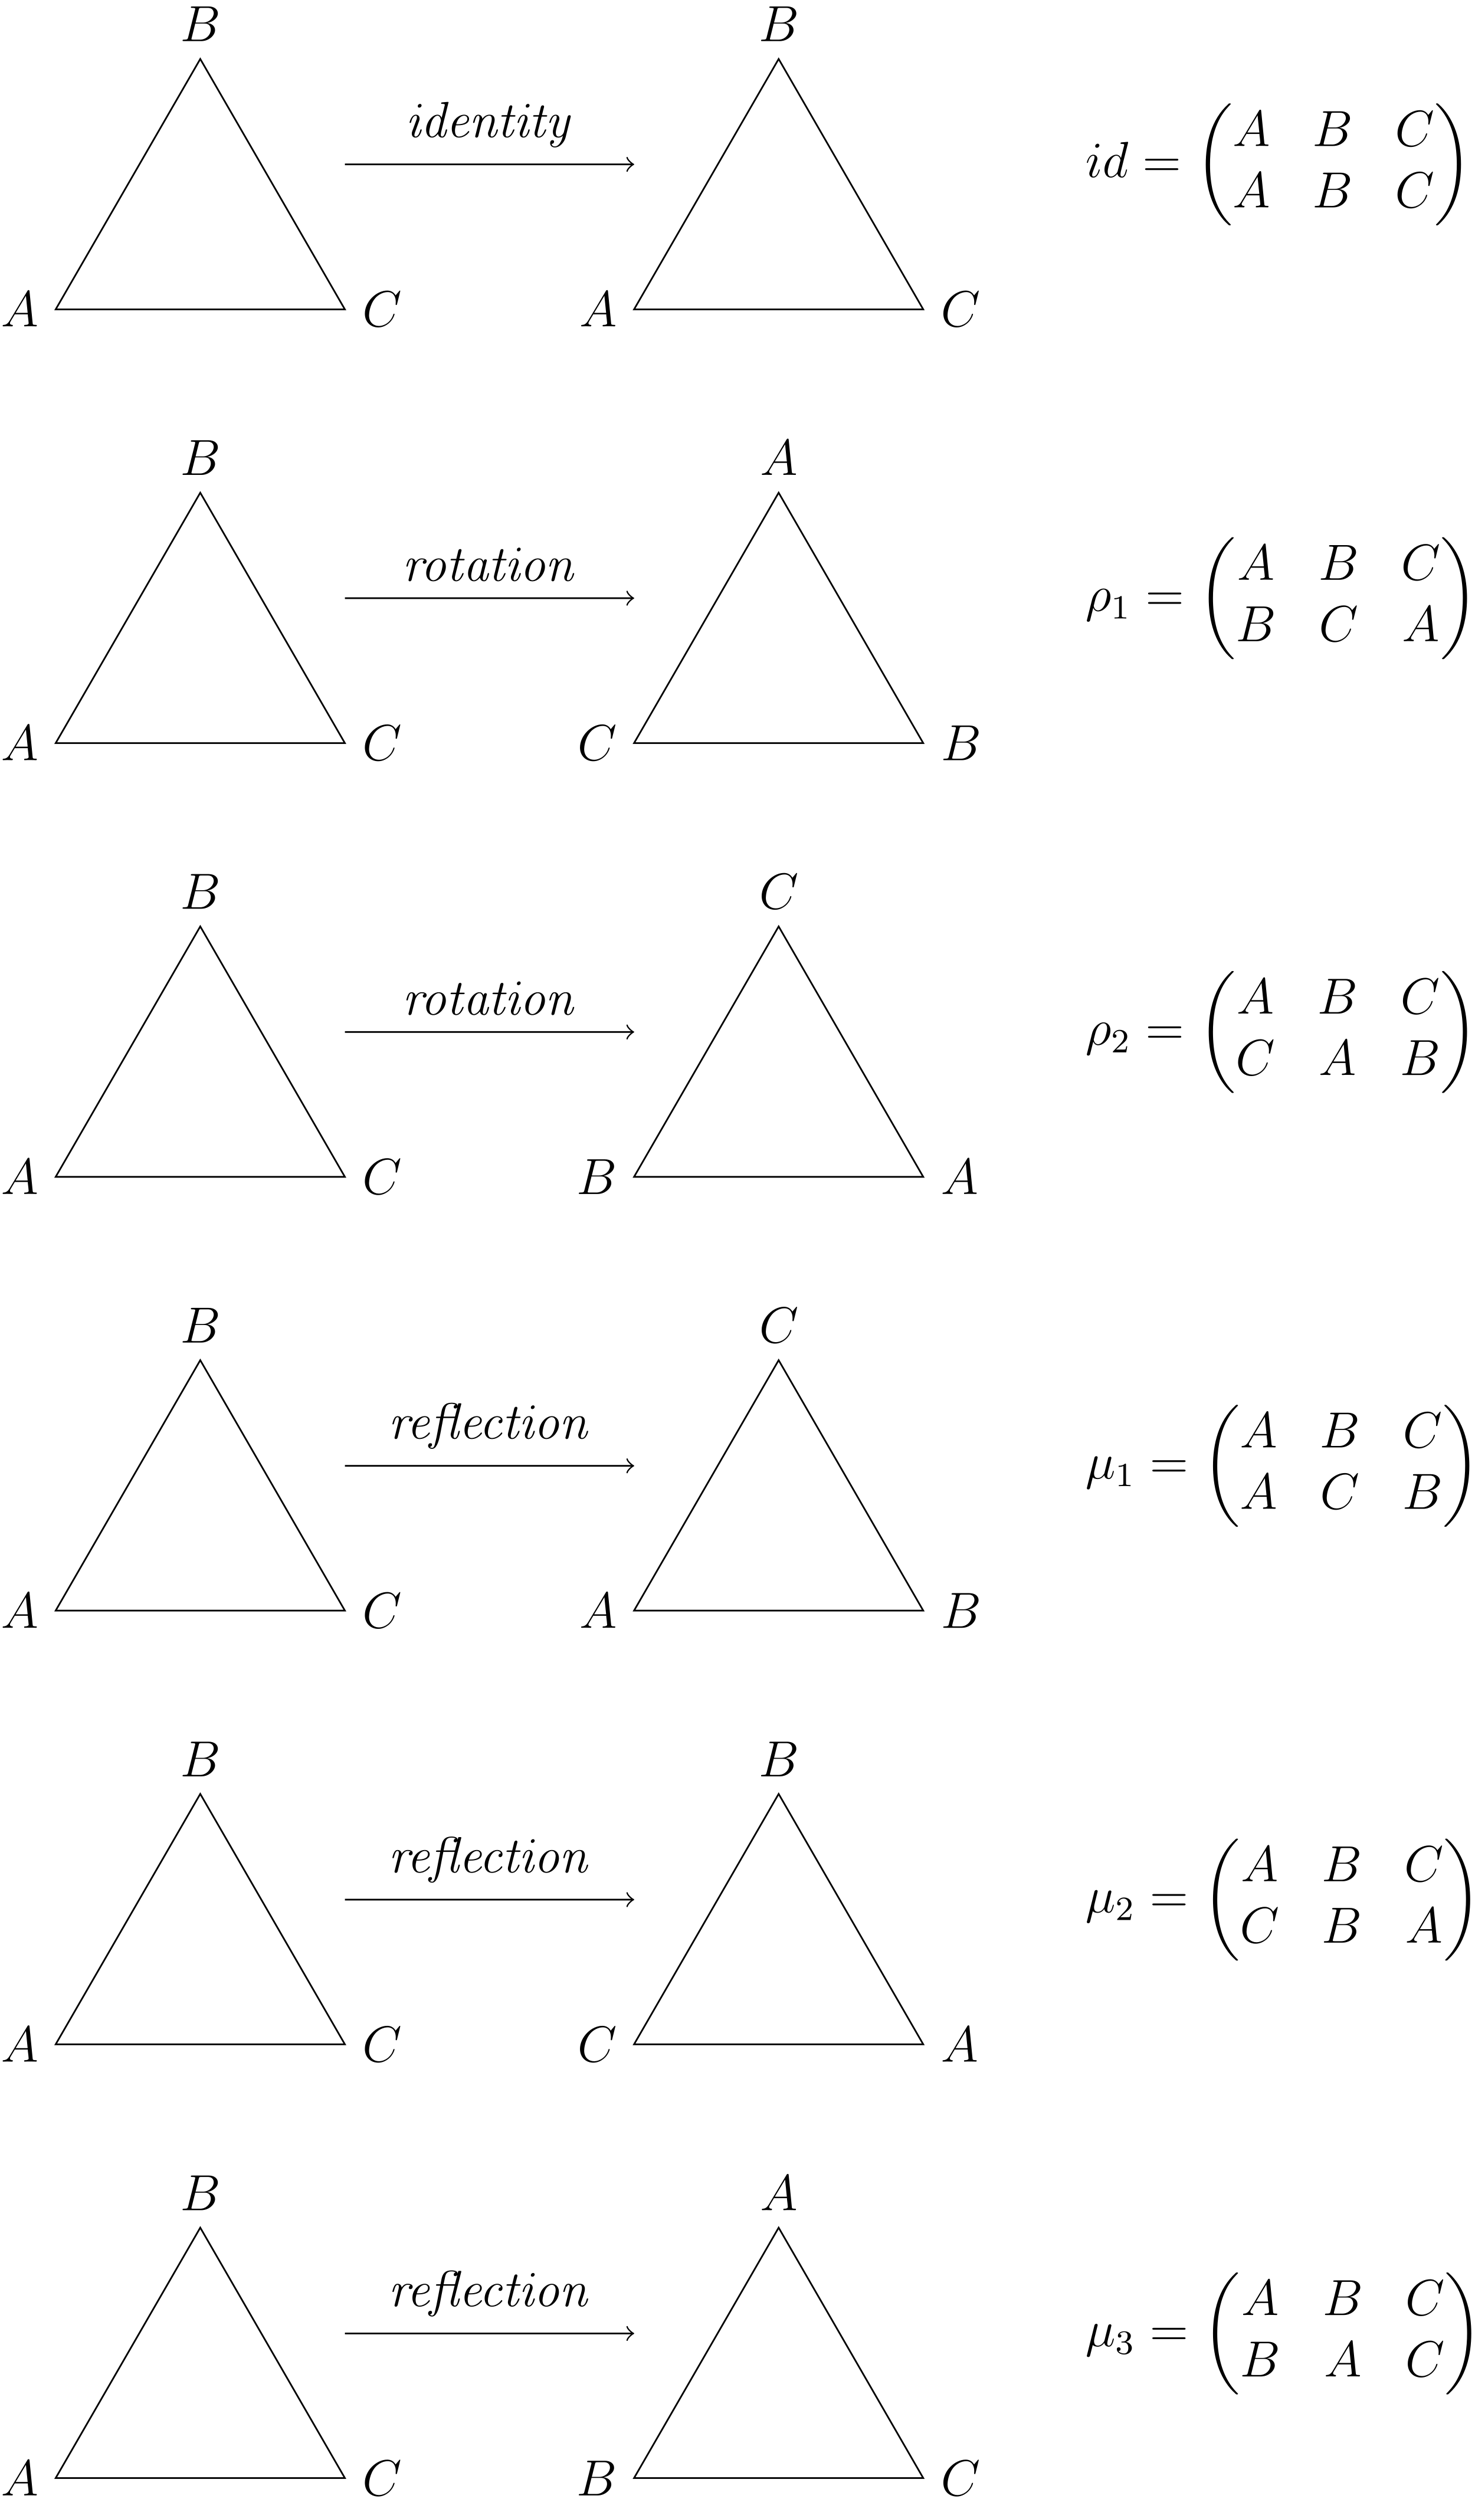 <?xml version="1.0" encoding="UTF-8"?>
<svg xmlns="http://www.w3.org/2000/svg" xmlns:xlink="http://www.w3.org/1999/xlink" width="347pt" height="588pt" viewBox="0 0 347 588" version="1.1">
<defs>
<g>
<symbol overflow="visible" id="glyph0-0">
<path style="stroke:none;" d=""/>
</symbol>
<symbol overflow="visible" id="glyph0-1">
<path style="stroke:none;" d="M 2.031 -1.328 C 1.609 -0.625 1.203 -0.375 0.641 -0.344 C 0.5 -0.328 0.406 -0.328 0.406 -0.125 C 0.406 -0.047 0.469 0 0.547 0 C 0.766 0 1.297 -0.031 1.516 -0.031 C 1.859 -0.031 2.25 0 2.578 0 C 2.656 0 2.797 0 2.797 -0.234 C 2.797 -0.328 2.703 -0.344 2.625 -0.344 C 2.359 -0.375 2.125 -0.469 2.125 -0.75 C 2.125 -0.922 2.203 -1.047 2.359 -1.312 L 3.266 -2.828 L 6.312 -2.828 C 6.328 -2.719 6.328 -2.625 6.328 -2.516 C 6.375 -2.203 6.516 -0.953 6.516 -0.734 C 6.516 -0.375 5.906 -0.344 5.719 -0.344 C 5.578 -0.344 5.453 -0.344 5.453 -0.125 C 5.453 0 5.562 0 5.625 0 C 5.828 0 6.078 -0.031 6.281 -0.031 L 6.953 -0.031 C 7.688 -0.031 8.219 0 8.219 0 C 8.312 0 8.438 0 8.438 -0.234 C 8.438 -0.344 8.328 -0.344 8.156 -0.344 C 7.5 -0.344 7.484 -0.453 7.453 -0.812 L 6.719 -8.266 C 6.688 -8.516 6.641 -8.531 6.516 -8.531 C 6.391 -8.531 6.328 -8.516 6.219 -8.328 Z M 3.469 -3.172 L 5.875 -7.188 L 6.281 -3.172 Z M 3.469 -3.172 "/>
</symbol>
<symbol overflow="visible" id="glyph0-2">
<path style="stroke:none;" d="M 4.375 -7.344 C 4.484 -7.797 4.531 -7.812 5 -7.812 L 6.547 -7.812 C 7.906 -7.812 7.906 -6.672 7.906 -6.562 C 7.906 -5.594 6.938 -4.359 5.359 -4.359 L 3.641 -4.359 Z M 6.391 -4.266 C 7.703 -4.5 8.875 -5.422 8.875 -6.516 C 8.875 -7.453 8.062 -8.156 6.703 -8.156 L 2.875 -8.156 C 2.641 -8.156 2.531 -8.156 2.531 -7.938 C 2.531 -7.812 2.641 -7.812 2.828 -7.812 C 3.547 -7.812 3.547 -7.719 3.547 -7.594 C 3.547 -7.562 3.547 -7.5 3.5 -7.312 L 1.891 -0.891 C 1.781 -0.469 1.75 -0.344 0.922 -0.344 C 0.688 -0.344 0.578 -0.344 0.578 -0.125 C 0.578 0 0.641 0 0.891 0 L 4.984 0 C 6.812 0 8.219 -1.391 8.219 -2.594 C 8.219 -3.578 7.359 -4.172 6.391 -4.266 Z M 4.703 -0.344 L 3.078 -0.344 C 2.922 -0.344 2.891 -0.344 2.828 -0.359 C 2.688 -0.375 2.672 -0.391 2.672 -0.484 C 2.672 -0.578 2.703 -0.641 2.719 -0.75 L 3.562 -4.125 L 5.812 -4.125 C 7.219 -4.125 7.219 -2.812 7.219 -2.719 C 7.219 -1.562 6.188 -0.344 4.703 -0.344 Z M 4.703 -0.344 "/>
</symbol>
<symbol overflow="visible" id="glyph0-3">
<path style="stroke:none;" d="M 8.922 -8.312 C 8.922 -8.422 8.844 -8.422 8.828 -8.422 C 8.797 -8.422 8.75 -8.422 8.656 -8.297 L 7.828 -7.297 C 7.406 -8.016 6.75 -8.422 5.859 -8.422 C 3.281 -8.422 0.594 -5.797 0.594 -2.984 C 0.594 -0.984 2 0.25 3.734 0.25 C 4.703 0.25 5.531 -0.156 6.234 -0.734 C 7.266 -1.609 7.578 -2.766 7.578 -2.875 C 7.578 -2.969 7.484 -2.969 7.453 -2.969 C 7.344 -2.969 7.328 -2.906 7.297 -2.859 C 6.75 -0.984 5.141 -0.094 3.938 -0.094 C 2.672 -0.094 1.578 -0.906 1.578 -2.609 C 1.578 -2.984 1.703 -5.062 3.047 -6.641 C 3.703 -7.406 4.828 -8.062 5.969 -8.062 C 7.281 -8.062 7.859 -6.984 7.859 -5.766 C 7.859 -5.453 7.828 -5.188 7.828 -5.141 C 7.828 -5.031 7.953 -5.031 7.984 -5.031 C 8.109 -5.031 8.125 -5.047 8.172 -5.266 Z M 8.922 -8.312 "/>
</symbol>
<symbol overflow="visible" id="glyph0-4">
<path style="stroke:none;" d="M 3.375 -1.703 C 3.375 -1.766 3.328 -1.812 3.266 -1.812 C 3.156 -1.812 3.141 -1.781 3.078 -1.578 C 2.766 -0.484 2.281 -0.125 1.891 -0.125 C 1.75 -0.125 1.578 -0.156 1.578 -0.516 C 1.578 -0.844 1.719 -1.188 1.859 -1.547 L 2.688 -3.781 C 2.719 -3.875 2.812 -4.094 2.812 -4.312 C 2.812 -4.812 2.453 -5.266 1.859 -5.266 C 0.766 -5.266 0.328 -3.531 0.328 -3.438 C 0.328 -3.391 0.375 -3.328 0.453 -3.328 C 0.562 -3.328 0.578 -3.375 0.625 -3.547 C 0.906 -4.547 1.359 -5.031 1.828 -5.031 C 1.938 -5.031 2.141 -5.016 2.141 -4.641 C 2.141 -4.328 1.984 -3.938 1.891 -3.672 L 1.047 -1.453 C 0.984 -1.25 0.906 -1.062 0.906 -0.844 C 0.906 -0.312 1.281 0.125 1.859 0.125 C 2.953 0.125 3.375 -1.625 3.375 -1.703 Z M 3.281 -7.453 C 3.281 -7.641 3.141 -7.859 2.875 -7.859 C 2.609 -7.859 2.297 -7.594 2.297 -7.281 C 2.297 -6.984 2.547 -6.891 2.688 -6.891 C 3.016 -6.891 3.281 -7.203 3.281 -7.453 Z M 3.281 -7.453 "/>
</symbol>
<symbol overflow="visible" id="glyph0-5">
<path style="stroke:none;" d="M 6.016 -8 C 6.031 -8.047 6.047 -8.109 6.047 -8.172 C 6.047 -8.297 5.922 -8.297 5.906 -8.297 C 5.891 -8.297 5.312 -8.25 5.25 -8.234 C 5.047 -8.219 4.859 -8.203 4.656 -8.188 C 4.344 -8.156 4.266 -8.156 4.266 -7.938 C 4.266 -7.812 4.359 -7.812 4.531 -7.812 C 5.109 -7.812 5.125 -7.703 5.125 -7.594 C 5.125 -7.516 5.109 -7.422 5.094 -7.391 L 4.359 -4.484 C 4.234 -4.797 3.906 -5.266 3.281 -5.266 C 1.938 -5.266 0.484 -3.531 0.484 -1.75 C 0.484 -0.578 1.172 0.125 1.984 0.125 C 2.641 0.125 3.203 -0.391 3.531 -0.781 C 3.656 -0.078 4.219 0.125 4.578 0.125 C 4.938 0.125 5.219 -0.094 5.438 -0.531 C 5.625 -0.938 5.797 -1.656 5.797 -1.703 C 5.797 -1.766 5.75 -1.812 5.672 -1.812 C 5.562 -1.812 5.562 -1.75 5.516 -1.578 C 5.328 -0.875 5.109 -0.125 4.609 -0.125 C 4.266 -0.125 4.25 -0.438 4.25 -0.672 C 4.25 -0.719 4.25 -0.969 4.328 -1.297 Z M 3.594 -1.422 C 3.531 -1.219 3.531 -1.188 3.375 -0.969 C 3.109 -0.641 2.578 -0.125 2.016 -0.125 C 1.531 -0.125 1.25 -0.562 1.25 -1.266 C 1.25 -1.922 1.625 -3.266 1.859 -3.766 C 2.266 -4.609 2.828 -5.031 3.281 -5.031 C 4.078 -5.031 4.234 -4.047 4.234 -3.953 C 4.234 -3.938 4.203 -3.797 4.188 -3.766 Z M 3.594 -1.422 "/>
</symbol>
<symbol overflow="visible" id="glyph0-6">
<path style="stroke:none;" d="M 0.375 2.062 C 0.359 2.125 0.328 2.203 0.328 2.266 C 0.328 2.453 0.484 2.562 0.656 2.562 C 0.844 2.562 1 2.453 1.078 2.281 C 1.125 2.172 1.453 0.734 1.844 -0.734 C 2.078 -0.125 2.516 0.125 2.984 0.125 C 4.344 0.125 5.875 -1.547 5.875 -3.359 C 5.875 -4.641 5.094 -5.266 4.266 -5.266 C 3.219 -5.266 1.938 -4.188 1.547 -2.594 Z M 2.969 -0.125 C 2.156 -0.125 1.953 -1.062 1.953 -1.203 C 1.953 -1.281 2.266 -2.422 2.297 -2.594 C 2.906 -4.969 4.078 -5.031 4.25 -5.031 C 4.797 -5.031 5.094 -4.547 5.094 -3.844 C 5.094 -3.234 4.766 -2.047 4.562 -1.547 C 4.203 -0.719 3.578 -0.125 2.969 -0.125 Z M 2.969 -0.125 "/>
</symbol>
<symbol overflow="visible" id="glyph0-7">
<path style="stroke:none;" d="M 1.719 -0.266 C 2.016 0.016 2.469 0.125 2.875 0.125 C 3.641 0.125 4.156 -0.391 4.438 -0.766 C 4.547 -0.125 5.062 0.125 5.469 0.125 C 5.828 0.125 6.125 -0.094 6.328 -0.531 C 6.531 -0.938 6.688 -1.656 6.688 -1.703 C 6.688 -1.766 6.641 -1.812 6.578 -1.812 C 6.469 -1.812 6.453 -1.75 6.406 -1.578 C 6.234 -0.875 6 -0.125 5.516 -0.125 C 5.156 -0.125 5.141 -0.438 5.141 -0.672 C 5.141 -0.938 5.25 -1.375 5.328 -1.734 L 5.672 -3.031 C 5.719 -3.25 5.844 -3.797 5.906 -4 C 5.969 -4.297 6.109 -4.812 6.109 -4.859 C 6.109 -5.031 5.969 -5.156 5.781 -5.156 C 5.672 -5.156 5.422 -5.109 5.328 -4.75 L 4.5 -1.422 C 4.438 -1.188 4.438 -1.156 4.281 -0.969 C 4.141 -0.766 3.672 -0.125 2.922 -0.125 C 2.25 -0.125 2.031 -0.609 2.031 -1.172 C 2.031 -1.516 2.141 -1.938 2.188 -2.141 L 2.719 -4.297 C 2.781 -4.516 2.875 -4.906 2.875 -4.969 C 2.875 -5.156 2.719 -5.266 2.562 -5.266 C 2.469 -5.266 2.203 -5.234 2.109 -4.859 L 0.375 2.062 C 0.359 2.125 0.328 2.203 0.328 2.266 C 0.328 2.453 0.484 2.562 0.656 2.562 C 1 2.562 1.078 2.297 1.156 1.953 Z M 1.719 -0.266 "/>
</symbol>
<symbol overflow="visible" id="glyph1-0">
<path style="stroke:none;" d=""/>
</symbol>
<symbol overflow="visible" id="glyph1-1">
<path style="stroke:none;" d="M 3.812 -7.453 C 3.812 -7.672 3.641 -7.812 3.438 -7.812 C 3.234 -7.812 2.922 -7.609 2.922 -7.281 C 2.922 -7.016 3.109 -6.922 3.281 -6.922 C 3.531 -6.922 3.812 -7.141 3.812 -7.453 Z M 1.609 -1.344 C 1.516 -1.094 1.516 -0.938 1.516 -0.828 C 1.516 -0.125 1.984 0.125 2.375 0.125 C 3.484 0.125 3.859 -1.656 3.859 -1.703 C 3.859 -1.812 3.75 -1.812 3.703 -1.812 C 3.562 -1.812 3.547 -1.781 3.5 -1.609 C 3.391 -1.188 3.078 -0.125 2.406 -0.125 C 2.266 -0.125 2.125 -0.172 2.125 -0.469 C 2.125 -0.781 2.297 -1.203 2.516 -1.797 L 3.219 -3.734 C 3.328 -4.031 3.344 -4.125 3.344 -4.344 C 3.344 -4.953 2.953 -5.266 2.484 -5.266 C 1.391 -5.266 0.984 -3.5 0.984 -3.438 C 0.984 -3.328 1.094 -3.328 1.156 -3.328 C 1.297 -3.328 1.312 -3.375 1.359 -3.531 C 1.453 -3.922 1.766 -5.031 2.469 -5.031 C 2.719 -5.031 2.719 -4.812 2.719 -4.672 C 2.719 -4.359 2.656 -4.156 2.562 -3.938 Z M 1.609 -1.344 "/>
</symbol>
<symbol overflow="visible" id="glyph1-2">
<path style="stroke:none;" d="M 6.531 -8.016 C 6.547 -8.094 6.578 -8.141 6.578 -8.172 C 6.578 -8.281 6.484 -8.297 6.297 -8.281 L 5.109 -8.172 C 4.938 -8.156 4.828 -8.156 4.828 -7.938 C 4.828 -7.812 4.922 -7.812 5.094 -7.812 C 5.688 -7.812 5.688 -7.703 5.688 -7.594 C 5.688 -7.531 5.672 -7.438 5.656 -7.391 L 4.953 -4.547 C 4.781 -4.922 4.484 -5.266 3.969 -5.266 C 2.672 -5.266 1.297 -3.438 1.297 -1.703 C 1.297 -0.641 1.859 0.125 2.672 0.125 C 3.156 0.125 3.641 -0.188 4.094 -0.734 C 4.234 0 4.766 0.125 5.047 0.125 C 5.516 0.125 5.75 -0.234 5.906 -0.578 C 6.109 -0.984 6.25 -1.672 6.25 -1.703 C 6.25 -1.812 6.141 -1.812 6.094 -1.812 C 5.953 -1.812 5.938 -1.812 5.875 -1.531 C 5.625 -0.531 5.406 -0.125 5.062 -0.125 C 4.812 -0.125 4.75 -0.375 4.75 -0.594 C 4.75 -0.75 4.812 -1.094 4.844 -1.25 Z M 4.188 -1.469 C 4.094 -1.141 3.375 -0.125 2.688 -0.125 C 2.062 -0.125 2.031 -1.047 2.031 -1.188 C 2.031 -1.797 2.422 -3.203 2.609 -3.688 C 2.922 -4.422 3.453 -5.031 3.969 -5.031 C 4.703 -5.031 4.766 -3.922 4.766 -3.891 L 4.734 -3.719 Z M 4.188 -1.469 "/>
</symbol>
<symbol overflow="visible" id="glyph1-3">
<path style="stroke:none;" d="M 2.75 -2.766 C 3.172 -2.766 5.422 -2.766 5.422 -4.281 C 5.422 -4.812 4.969 -5.266 4.266 -5.266 C 3.031 -5.266 1.359 -4.047 1.359 -1.953 C 1.359 -0.734 1.984 0.125 3 0.125 C 4.484 0.125 5.469 -1.094 5.469 -1.25 C 5.469 -1.344 5.359 -1.438 5.297 -1.438 C 5.266 -1.438 5.25 -1.422 5.156 -1.312 C 4.516 -0.453 3.625 -0.125 3.016 -0.125 C 2.219 -0.125 2.109 -1.062 2.109 -1.453 C 2.109 -1.969 2.203 -2.312 2.312 -2.766 Z M 2.391 -3.016 C 2.875 -4.906 4.047 -5.031 4.25 -5.031 C 4.734 -5.031 5.016 -4.703 5.016 -4.297 C 5.016 -3.016 3.031 -3.016 2.641 -3.016 Z M 2.391 -3.016 "/>
</symbol>
<symbol overflow="visible" id="glyph1-4">
<path style="stroke:none;" d="M 2.969 -3.234 C 3.031 -3.5 3.688 -5.031 4.828 -5.031 C 5.375 -5.031 5.375 -4.438 5.375 -4.234 C 5.375 -3.484 4.859 -2.062 4.656 -1.469 C 4.547 -1.172 4.5 -1.062 4.5 -0.812 C 4.5 -0.234 4.859 0.125 5.359 0.125 C 6.469 0.125 6.844 -1.656 6.844 -1.703 C 6.844 -1.812 6.734 -1.812 6.688 -1.812 C 6.547 -1.812 6.531 -1.781 6.484 -1.609 C 6.391 -1.188 6.062 -0.125 5.391 -0.125 C 5.219 -0.125 5.109 -0.203 5.109 -0.484 C 5.109 -0.766 5.25 -1.141 5.344 -1.375 C 5.656 -2.25 6.062 -3.359 6.062 -4.047 C 6.062 -4.688 5.781 -5.266 4.859 -5.266 C 4.125 -5.266 3.562 -4.844 3.172 -4.297 C 3.125 -4.844 2.766 -5.266 2.219 -5.266 C 1.938 -5.266 1.625 -5.156 1.375 -4.641 C 1.141 -4.203 0.984 -3.484 0.984 -3.453 C 0.984 -3.359 1.047 -3.328 1.156 -3.328 C 1.297 -3.328 1.297 -3.344 1.375 -3.625 C 1.547 -4.328 1.781 -5.031 2.188 -5.031 C 2.5 -5.031 2.5 -4.688 2.5 -4.547 C 2.5 -4.312 2.453 -4.047 2.406 -3.891 L 1.531 -0.391 C 1.484 -0.234 1.484 -0.219 1.484 -0.172 C 1.484 -0.031 1.578 0.125 1.797 0.125 C 2.062 0.125 2.188 -0.094 2.234 -0.297 Z M 2.969 -3.234 "/>
</symbol>
<symbol overflow="visible" id="glyph1-5">
<path style="stroke:none;" d="M 3.062 -4.812 L 4.047 -4.812 C 4.25 -4.812 4.375 -4.812 4.375 -5.016 C 4.375 -5.156 4.297 -5.156 4.094 -5.156 L 3.141 -5.156 L 3.625 -7.031 C 3.641 -7.047 3.641 -7.156 3.641 -7.188 C 3.641 -7.297 3.562 -7.469 3.328 -7.469 C 3.031 -7.469 2.922 -7.203 2.875 -7.031 L 2.422 -5.156 L 1.406 -5.156 C 1.188 -5.156 1.078 -5.156 1.078 -4.922 C 1.078 -4.812 1.172 -4.812 1.359 -4.812 L 2.328 -4.812 L 1.469 -1.359 C 1.406 -1.125 1.406 -0.984 1.406 -0.938 C 1.406 -0.375 1.734 0.125 2.391 0.125 C 3.562 0.125 4.156 -1.656 4.156 -1.703 C 4.156 -1.812 4.047 -1.812 4 -1.812 C 3.875 -1.812 3.859 -1.797 3.797 -1.656 C 3.656 -1.297 3.188 -0.125 2.422 -0.125 C 2.234 -0.125 2.062 -0.203 2.062 -0.594 C 2.062 -0.781 2.109 -1.047 2.156 -1.234 Z M 3.062 -4.812 "/>
</symbol>
<symbol overflow="visible" id="glyph1-6">
<path style="stroke:none;" d="M 5.984 -4.625 C 6.031 -4.797 6.031 -4.812 6.031 -4.859 C 6.031 -5.047 5.891 -5.156 5.734 -5.156 C 5.406 -5.156 5.312 -4.859 5.266 -4.688 L 4.406 -1.156 C 4.297 -0.781 3.828 -0.125 3.156 -0.125 C 2.625 -0.125 2.516 -0.656 2.516 -1.047 C 2.516 -1.766 2.922 -2.906 3.203 -3.672 C 3.297 -3.938 3.359 -4.094 3.359 -4.344 C 3.359 -4.812 3.078 -5.266 2.484 -5.266 C 1.406 -5.266 0.984 -3.516 0.984 -3.438 C 0.984 -3.328 1.094 -3.328 1.156 -3.328 C 1.297 -3.328 1.312 -3.375 1.359 -3.531 C 1.453 -3.891 1.766 -5.031 2.469 -5.031 C 2.609 -5.031 2.734 -4.969 2.734 -4.688 C 2.734 -4.391 2.625 -4.078 2.359 -3.375 C 1.984 -2.312 1.828 -1.703 1.828 -1.25 C 1.828 -0.172 2.531 0.125 3.125 0.125 C 3.641 0.125 4 -0.141 4.188 -0.328 C 4.062 0.188 3.922 0.797 3.5 1.406 C 3.125 1.953 2.688 2.203 2.266 2.203 C 1.953 2.203 1.609 2.047 1.531 1.609 C 2.109 1.578 2.109 1.094 2.109 1.062 C 2.109 0.891 1.984 0.719 1.75 0.719 C 1.656 0.719 1.188 0.734 1.188 1.438 C 1.188 2.047 1.656 2.438 2.266 2.438 C 3.5 2.438 4.547 1.172 4.828 0.031 Z M 5.984 -4.625 "/>
</symbol>
<symbol overflow="visible" id="glyph1-7">
<path style="stroke:none;" d="M 3.016 -3.422 C 3.047 -3.562 3.578 -5.031 4.594 -5.031 C 4.656 -5.031 4.984 -5.031 5.25 -4.859 C 5.062 -4.812 4.844 -4.641 4.844 -4.344 C 4.844 -4.094 5.031 -4 5.219 -4 C 5.422 -4 5.75 -4.141 5.75 -4.578 C 5.75 -5.188 4.938 -5.266 4.609 -5.266 C 4.047 -5.266 3.594 -5.016 3.156 -4.391 C 3.047 -5.094 2.531 -5.266 2.219 -5.266 C 1.938 -5.266 1.625 -5.156 1.375 -4.641 C 1.141 -4.203 0.984 -3.484 0.984 -3.453 C 0.984 -3.359 1.047 -3.328 1.156 -3.328 C 1.297 -3.328 1.297 -3.344 1.375 -3.625 C 1.547 -4.328 1.781 -5.031 2.188 -5.031 C 2.5 -5.031 2.5 -4.688 2.5 -4.547 C 2.5 -4.312 2.453 -4.047 2.406 -3.891 L 1.531 -0.391 C 1.484 -0.234 1.484 -0.219 1.484 -0.172 C 1.484 -0.031 1.578 0.125 1.797 0.125 C 2.062 0.125 2.188 -0.109 2.234 -0.297 Z M 3.016 -3.422 "/>
</symbol>
<symbol overflow="visible" id="glyph1-8">
<path style="stroke:none;" d="M 5.938 -3.328 C 5.938 -4.578 5.172 -5.266 4.281 -5.266 C 2.828 -5.266 1.312 -3.578 1.312 -1.812 C 1.312 -0.531 2.109 0.125 2.969 0.125 C 4.438 0.125 5.938 -1.594 5.938 -3.328 Z M 2.984 -0.125 C 2.484 -0.125 2.078 -0.547 2.078 -1.359 C 2.078 -1.906 2.359 -3.234 2.766 -3.906 C 3.203 -4.672 3.812 -5.031 4.25 -5.031 C 4.859 -5.031 5.172 -4.469 5.172 -3.797 C 5.172 -3.281 4.891 -1.922 4.5 -1.266 C 4.016 -0.422 3.406 -0.125 2.984 -0.125 Z M 2.984 -0.125 "/>
</symbol>
<symbol overflow="visible" id="glyph1-9">
<path style="stroke:none;" d="M 5.672 -4.562 C 5.719 -4.703 5.719 -4.734 5.719 -4.75 C 5.719 -4.891 5.625 -5.047 5.406 -5.047 C 5.016 -5.047 4.938 -4.578 4.938 -4.578 L 4.922 -4.562 C 4.703 -5.125 4.297 -5.266 3.969 -5.266 C 2.672 -5.266 1.297 -3.438 1.297 -1.703 C 1.297 -0.641 1.859 0.125 2.672 0.125 C 3.156 0.125 3.641 -0.188 4.094 -0.734 C 4.234 0 4.766 0.125 5.047 0.125 C 5.516 0.125 5.75 -0.234 5.906 -0.578 C 6.109 -0.984 6.25 -1.672 6.25 -1.703 C 6.25 -1.812 6.141 -1.812 6.094 -1.812 C 5.953 -1.812 5.938 -1.812 5.875 -1.531 C 5.625 -0.531 5.406 -0.125 5.062 -0.125 C 4.812 -0.125 4.75 -0.375 4.75 -0.594 C 4.75 -0.781 4.797 -1.047 4.844 -1.234 Z M 4.172 -1.453 C 4.094 -1.141 3.375 -0.125 2.688 -0.125 C 2.062 -0.125 2.031 -1.047 2.031 -1.188 C 2.031 -1.797 2.422 -3.203 2.609 -3.688 C 2.922 -4.422 3.453 -5.031 3.969 -5.031 C 4.688 -5.031 4.766 -3.969 4.766 -3.891 C 4.766 -3.875 4.734 -3.734 4.734 -3.719 Z M 4.172 -1.453 "/>
</symbol>
<symbol overflow="visible" id="glyph1-10">
<path style="stroke:none;" d="M 7.453 -8.031 L 7.469 -8.188 C 7.469 -8.297 7.391 -8.297 7.203 -8.297 L 7.031 -8.297 C 6.797 -8.297 6.781 -8.281 6.719 -8.062 L 6.625 -7.688 L 6.609 -7.688 C 6.594 -8.031 6.328 -8.422 5.172 -8.422 C 3.734 -8.422 3.094 -7.703 2.828 -6.391 L 2.594 -5.156 L 1.844 -5.156 C 1.641 -5.156 1.531 -5.156 1.531 -4.922 C 1.531 -4.812 1.625 -4.812 1.812 -4.812 L 2.516 -4.812 L 1.656 -0.344 C 1.5 0.406 1.344 0.984 1.281 1.25 C 1.188 1.625 1.047 2.203 0.609 2.203 C 0.562 2.203 0.266 2.188 0.109 1.969 C 0.547 1.891 0.594 1.531 0.594 1.438 C 0.594 1.203 0.438 1.094 0.234 1.094 C -0.047 1.094 -0.328 1.297 -0.328 1.703 C -0.328 2.156 0.125 2.438 0.609 2.438 C 1.578 2.438 2.141 0.938 2.516 -0.984 L 3.25 -4.812 L 5.906 -4.812 L 5.047 -1.359 C 4.984 -1.125 4.984 -0.984 4.984 -0.938 C 4.984 -0.297 5.391 0.125 5.938 0.125 C 6.406 0.125 6.641 -0.234 6.797 -0.578 C 7 -0.984 7.141 -1.672 7.141 -1.703 C 7.141 -1.812 7.047 -1.812 7 -1.812 C 6.844 -1.812 6.844 -1.812 6.766 -1.531 C 6.531 -0.531 6.297 -0.125 5.969 -0.125 C 5.703 -0.125 5.641 -0.375 5.641 -0.594 C 5.641 -0.781 5.688 -1.047 5.734 -1.234 Z M 3.312 -5.156 C 3.438 -5.672 3.531 -6.297 3.656 -6.828 C 3.812 -7.453 3.984 -8.172 5.172 -8.172 C 5.297 -8.172 5.812 -8.172 6.125 -7.953 C 5.891 -7.891 5.688 -7.688 5.688 -7.406 C 5.688 -7.188 5.859 -7.062 6.062 -7.062 C 6.312 -7.062 6.484 -7.25 6.516 -7.297 L 6.531 -7.297 L 5.984 -5.156 Z M 3.312 -5.156 "/>
</symbol>
<symbol overflow="visible" id="glyph1-11">
<path style="stroke:none;" d="M 5.141 -4.453 C 4.844 -4.453 4.578 -4.219 4.578 -3.938 C 4.578 -3.641 4.844 -3.578 4.953 -3.578 C 5.062 -3.578 5.516 -3.641 5.516 -4.266 C 5.516 -4.828 5.016 -5.266 4.281 -5.266 C 2.828 -5.266 1.312 -3.578 1.312 -1.812 C 1.312 -0.594 2.047 0.125 3 0.125 C 4.484 0.125 5.469 -1.094 5.469 -1.25 C 5.469 -1.344 5.359 -1.438 5.297 -1.438 C 5.266 -1.438 5.25 -1.422 5.156 -1.312 C 4.516 -0.453 3.625 -0.125 3.016 -0.125 C 2.406 -0.125 2.078 -0.656 2.078 -1.359 C 2.078 -1.906 2.359 -3.234 2.766 -3.906 C 3.172 -4.625 3.75 -5.031 4.266 -5.031 C 4.344 -5.031 4.969 -5.031 5.141 -4.453 Z M 5.141 -4.453 "/>
</symbol>
<symbol overflow="visible" id="glyph2-0">
<path style="stroke:none;" d=""/>
</symbol>
<symbol overflow="visible" id="glyph2-1">
<path style="stroke:none;" d="M 8.062 -3.875 C 8.234 -3.875 8.453 -3.875 8.453 -4.094 C 8.453 -4.312 8.25 -4.312 8.062 -4.312 L 1.031 -4.312 C 0.859 -4.312 0.641 -4.312 0.641 -4.094 C 0.641 -3.875 0.844 -3.875 1.031 -3.875 Z M 8.062 -1.656 C 8.234 -1.656 8.453 -1.656 8.453 -1.859 C 8.453 -2.094 8.25 -2.094 8.062 -2.094 L 1.031 -2.094 C 0.859 -2.094 0.641 -2.094 0.641 -1.875 C 0.641 -1.656 0.844 -1.656 1.031 -1.656 Z M 8.062 -1.656 "/>
</symbol>
<symbol overflow="visible" id="glyph3-0">
<path style="stroke:none;" d=""/>
</symbol>
<symbol overflow="visible" id="glyph3-1">
<path style="stroke:none;" d="M 8.359 28.078 C 8.359 28.031 8.344 28 8.312 27.969 C 7.875 27.531 7.078 26.734 6.281 25.438 C 4.344 22.359 3.484 18.469 3.484 13.859 C 3.484 10.656 3.906 6.5 5.875 2.938 C 6.828 1.25 7.812 0.266 8.328 -0.266 C 8.359 -0.297 8.359 -0.328 8.359 -0.359 C 8.359 -0.484 8.281 -0.484 8.109 -0.484 C 7.953 -0.484 7.922 -0.484 7.75 -0.297 C 3.734 3.344 2.484 8.828 2.484 13.859 C 2.484 18.547 3.562 23.281 6.594 26.859 C 6.844 27.141 7.297 27.625 7.781 28.047 C 7.922 28.203 7.953 28.203 8.109 28.203 C 8.281 28.203 8.359 28.203 8.359 28.078 Z M 8.359 28.078 "/>
</symbol>
<symbol overflow="visible" id="glyph3-2">
<path style="stroke:none;" d="M 6.297 13.859 C 6.297 9.172 5.219 4.438 2.188 0.859 C 1.953 0.578 1.5 0.094 1 -0.328 C 0.859 -0.484 0.844 -0.484 0.672 -0.484 C 0.531 -0.484 0.422 -0.484 0.422 -0.359 C 0.422 -0.312 0.469 -0.266 0.484 -0.234 C 0.906 0.188 1.703 0.984 2.516 2.281 C 4.438 5.359 5.312 9.25 5.312 13.859 C 5.312 17.062 4.875 21.219 2.906 24.781 C 1.953 26.469 0.969 27.469 0.469 27.969 C 0.438 28 0.422 28.047 0.422 28.078 C 0.422 28.203 0.531 28.203 0.672 28.203 C 0.844 28.203 0.859 28.203 1.047 28.016 C 5.047 24.375 6.297 18.891 6.297 13.859 Z M 6.297 13.859 "/>
</symbol>
<symbol overflow="visible" id="glyph4-0">
<path style="stroke:none;" d=""/>
</symbol>
<symbol overflow="visible" id="glyph4-1">
<path style="stroke:none;" d="M 2.5 -5.078 C 2.5 -5.297 2.484 -5.297 2.266 -5.297 C 1.938 -4.984 1.516 -4.797 0.766 -4.797 L 0.766 -4.531 C 0.984 -4.531 1.406 -4.531 1.875 -4.734 L 1.875 -0.656 C 1.875 -0.359 1.844 -0.266 1.094 -0.266 L 0.812 -0.266 L 0.812 0 C 1.141 -0.031 1.828 -0.031 2.188 -0.031 C 2.547 -0.031 3.234 -0.031 3.562 0 L 3.562 -0.266 L 3.281 -0.266 C 2.531 -0.266 2.5 -0.359 2.5 -0.656 Z M 2.5 -5.078 "/>
</symbol>
<symbol overflow="visible" id="glyph4-2">
<path style="stroke:none;" d="M 2.25 -1.625 C 2.375 -1.75 2.703 -2.016 2.844 -2.125 C 3.328 -2.578 3.797 -3.016 3.797 -3.734 C 3.797 -4.688 3 -5.297 2.016 -5.297 C 1.047 -5.297 0.422 -4.578 0.422 -3.859 C 0.422 -3.469 0.734 -3.422 0.844 -3.422 C 1.016 -3.422 1.266 -3.531 1.266 -3.844 C 1.266 -4.25 0.859 -4.25 0.766 -4.25 C 1 -4.844 1.531 -5.031 1.922 -5.031 C 2.656 -5.031 3.047 -4.406 3.047 -3.734 C 3.047 -2.906 2.469 -2.297 1.516 -1.344 L 0.516 -0.297 C 0.422 -0.219 0.422 -0.203 0.422 0 L 3.562 0 L 3.797 -1.422 L 3.547 -1.422 C 3.531 -1.266 3.469 -0.875 3.375 -0.719 C 3.328 -0.656 2.719 -0.656 2.594 -0.656 L 1.172 -0.656 Z M 2.25 -1.625 "/>
</symbol>
<symbol overflow="visible" id="glyph4-3">
<path style="stroke:none;" d="M 2.016 -2.656 C 2.641 -2.656 3.047 -2.203 3.047 -1.359 C 3.047 -0.359 2.484 -0.078 2.062 -0.078 C 1.625 -0.078 1.016 -0.234 0.734 -0.656 C 1.031 -0.656 1.234 -0.844 1.234 -1.094 C 1.234 -1.359 1.047 -1.531 0.781 -1.531 C 0.578 -1.531 0.344 -1.406 0.344 -1.078 C 0.344 -0.328 1.156 0.172 2.078 0.172 C 3.125 0.172 3.875 -0.562 3.875 -1.359 C 3.875 -2.031 3.344 -2.625 2.531 -2.812 C 3.156 -3.031 3.641 -3.562 3.641 -4.203 C 3.641 -4.844 2.922 -5.297 2.094 -5.297 C 1.234 -5.297 0.594 -4.844 0.594 -4.234 C 0.594 -3.938 0.781 -3.812 1 -3.812 C 1.25 -3.812 1.406 -3.984 1.406 -4.219 C 1.406 -4.516 1.141 -4.625 0.969 -4.625 C 1.312 -5.062 1.922 -5.094 2.062 -5.094 C 2.266 -5.094 2.875 -5.031 2.875 -4.203 C 2.875 -3.656 2.641 -3.312 2.531 -3.188 C 2.297 -2.938 2.109 -2.922 1.625 -2.891 C 1.469 -2.891 1.406 -2.875 1.406 -2.766 C 1.406 -2.656 1.484 -2.656 1.625 -2.656 Z M 2.016 -2.656 "/>
</symbol>
</g>
</defs>
<g id="surface1">
<path style="fill:none;stroke-width:0.399;stroke-linecap:butt;stroke-linejoin:miter;stroke:rgb(0%,0%,0%);stroke-opacity:1;stroke-miterlimit:10;" d="M -0.001 510.24 L 68.034 510.24 L 34.014 569.158 Z M -0.001 510.24 " transform="matrix(1,0,0,-1,13.099,583.033)"/>
<g style="fill:rgb(0%,0%,0%);fill-opacity:1;">
  <use xlink:href="#glyph0-1" x="0.223" y="76.785"/>
</g>
<g style="fill:rgb(0%,0%,0%);fill-opacity:1;">
  <use xlink:href="#glyph0-2" x="42.373" y="9.671"/>
</g>
<g style="fill:rgb(0%,0%,0%);fill-opacity:1;">
  <use xlink:href="#glyph0-3" x="85.244" y="76.785"/>
</g>
<path style="fill:none;stroke-width:0.399;stroke-linecap:butt;stroke-linejoin:miter;stroke:rgb(0%,0%,0%);stroke-opacity:1;stroke-miterlimit:10;" d="M 136.065 510.24 L 204.096 510.24 L 170.081 569.158 Z M 136.065 510.24 " transform="matrix(1,0,0,-1,13.099,583.033)"/>
<g style="fill:rgb(0%,0%,0%);fill-opacity:1;">
  <use xlink:href="#glyph0-1" x="136.311" y="76.785"/>
</g>
<g style="fill:rgb(0%,0%,0%);fill-opacity:1;">
  <use xlink:href="#glyph0-2" x="178.462" y="9.671"/>
</g>
<g style="fill:rgb(0%,0%,0%);fill-opacity:1;">
  <use xlink:href="#glyph0-3" x="221.333" y="76.785"/>
</g>
<g style="fill:rgb(0%,0%,0%);fill-opacity:1;">
  <use xlink:href="#glyph1-1" x="95.363" y="32.252"/>
  <use xlink:href="#glyph1-2" x="98.95" y="32.252"/>
  <use xlink:href="#glyph1-3" x="104.927" y="32.252"/>
  <use xlink:href="#glyph1-4" x="110.307" y="32.252"/>
  <use xlink:href="#glyph1-5" x="116.882" y="32.252"/>
  <use xlink:href="#glyph1-1" x="120.768" y="32.252"/>
  <use xlink:href="#glyph1-5" x="124.354" y="32.252"/>
  <use xlink:href="#glyph1-6" x="128.24" y="32.252"/>
</g>
<path style="fill:none;stroke-width:0.399;stroke-linecap:butt;stroke-linejoin:miter;stroke:rgb(0%,0%,0%);stroke-opacity:1;stroke-miterlimit:10;" d="M 68.046 544.361 L 135.631 544.361 " transform="matrix(1,0,0,-1,13.099,583.033)"/>
<path style="fill:none;stroke-width:0.319;stroke-linecap:round;stroke-linejoin:round;stroke:rgb(0%,0%,0%);stroke-opacity:1;stroke-miterlimit:10;" d="M -1.196 1.593 C -1.095 0.995 -0.001 0.1 0.3 -0.001 C -0.001 -0.099 -1.095 -0.997 -1.196 -1.595 " transform="matrix(1,0,0,-1,148.731,38.671)"/>
<g style="fill:rgb(0%,0%,0%);fill-opacity:1;">
  <use xlink:href="#glyph0-4" x="255.355" y="41.667"/>
  <use xlink:href="#glyph0-5" x="259.348" y="41.667"/>
</g>
<g style="fill:rgb(0%,0%,0%);fill-opacity:1;">
  <use xlink:href="#glyph2-1" x="268.752" y="41.667"/>
</g>
<g style="fill:rgb(0%,0%,0%);fill-opacity:1;">
  <use xlink:href="#glyph3-1" x="281.177" y="24.81"/>
</g>
<g style="fill:rgb(0%,0%,0%);fill-opacity:1;">
  <use xlink:href="#glyph0-1" x="289.978" y="34.344"/>
</g>
<g style="fill:rgb(0%,0%,0%);fill-opacity:1;">
  <use xlink:href="#glyph0-2" x="308.712" y="34.344"/>
</g>
<g style="fill:rgb(0%,0%,0%);fill-opacity:1;">
  <use xlink:href="#glyph0-3" x="328.174" y="34.344"/>
</g>
<g style="fill:rgb(0%,0%,0%);fill-opacity:1;">
  <use xlink:href="#glyph0-1" x="289.978" y="48.79"/>
</g>
<g style="fill:rgb(0%,0%,0%);fill-opacity:1;">
  <use xlink:href="#glyph0-2" x="308.712" y="48.79"/>
</g>
<g style="fill:rgb(0%,0%,0%);fill-opacity:1;">
  <use xlink:href="#glyph0-3" x="328.174" y="48.79"/>
</g>
<g style="fill:rgb(0%,0%,0%);fill-opacity:1;">
  <use xlink:href="#glyph3-2" x="337.408" y="24.81"/>
</g>
<path style="fill:none;stroke-width:0.399;stroke-linecap:butt;stroke-linejoin:miter;stroke:rgb(0%,0%,0%);stroke-opacity:1;stroke-miterlimit:10;" d="M -0.001 408.193 L 68.034 408.193 L 34.014 467.111 Z M -0.001 408.193 " transform="matrix(1,0,0,-1,13.099,583.033)"/>
<g style="fill:rgb(0%,0%,0%);fill-opacity:1;">
  <use xlink:href="#glyph0-1" x="0.223" y="178.851"/>
</g>
<g style="fill:rgb(0%,0%,0%);fill-opacity:1;">
  <use xlink:href="#glyph0-2" x="42.373" y="111.738"/>
</g>
<g style="fill:rgb(0%,0%,0%);fill-opacity:1;">
  <use xlink:href="#glyph0-3" x="85.244" y="178.851"/>
</g>
<path style="fill:none;stroke-width:0.399;stroke-linecap:butt;stroke-linejoin:miter;stroke:rgb(0%,0%,0%);stroke-opacity:1;stroke-miterlimit:10;" d="M 136.065 408.193 L 204.096 408.193 L 170.081 467.111 Z M 136.065 408.193 " transform="matrix(1,0,0,-1,13.099,583.033)"/>
<g style="fill:rgb(0%,0%,0%);fill-opacity:1;">
  <use xlink:href="#glyph0-3" x="135.853" y="178.851"/>
</g>
<g style="fill:rgb(0%,0%,0%);fill-opacity:1;">
  <use xlink:href="#glyph0-2" x="221.333" y="178.851"/>
</g>
<g style="fill:rgb(0%,0%,0%);fill-opacity:1;">
  <use xlink:href="#glyph0-1" x="178.822" y="111.737"/>
</g>
<g style="fill:rgb(0%,0%,0%);fill-opacity:1;">
  <use xlink:href="#glyph1-7" x="94.619" y="136.644"/>
</g>
<g style="fill:rgb(0%,0%,0%);fill-opacity:1;">
  <use xlink:href="#glyph1-8" x="98.953" y="136.644"/>
  <use xlink:href="#glyph1-5" x="104.93" y="136.644"/>
  <use xlink:href="#glyph1-9" x="108.816" y="136.644"/>
  <use xlink:href="#glyph1-5" x="114.793" y="136.644"/>
  <use xlink:href="#glyph1-1" x="118.679" y="136.644"/>
  <use xlink:href="#glyph1-8" x="122.265" y="136.644"/>
  <use xlink:href="#glyph1-4" x="128.243" y="136.644"/>
</g>
<path style="fill:none;stroke-width:0.399;stroke-linecap:butt;stroke-linejoin:miter;stroke:rgb(0%,0%,0%);stroke-opacity:1;stroke-miterlimit:10;" d="M 68.046 442.295 L 135.631 442.295 " transform="matrix(1,0,0,-1,13.099,583.033)"/>
<path style="fill:none;stroke-width:0.319;stroke-linecap:round;stroke-linejoin:round;stroke:rgb(0%,0%,0%);stroke-opacity:1;stroke-miterlimit:10;" d="M -1.196 1.594 C -1.095 0.997 -0.001 0.098 0.3 0 C -0.001 -0.101 -1.095 -0.996 -1.196 -1.593 " transform="matrix(1,0,0,-1,148.731,140.739)"/>
<g style="fill:rgb(0%,0%,0%);fill-opacity:1;">
  <use xlink:href="#glyph0-6" x="255.355" y="143.733"/>
</g>
<g style="fill:rgb(0%,0%,0%);fill-opacity:1;">
  <use xlink:href="#glyph4-1" x="261.393" y="145.526"/>
</g>
<g style="fill:rgb(0%,0%,0%);fill-opacity:1;">
  <use xlink:href="#glyph2-1" x="269.446" y="143.733"/>
</g>
<g style="fill:rgb(0%,0%,0%);fill-opacity:1;">
  <use xlink:href="#glyph3-1" x="281.871" y="126.876"/>
</g>
<g style="fill:rgb(0%,0%,0%);fill-opacity:1;">
  <use xlink:href="#glyph0-1" x="291.032" y="136.411"/>
</g>
<g style="fill:rgb(0%,0%,0%);fill-opacity:1;">
  <use xlink:href="#glyph0-2" x="310.136" y="136.411"/>
</g>
<g style="fill:rgb(0%,0%,0%);fill-opacity:1;">
  <use xlink:href="#glyph0-3" x="329.586" y="136.411"/>
</g>
<g style="fill:rgb(0%,0%,0%);fill-opacity:1;">
  <use xlink:href="#glyph0-2" x="290.672" y="150.856"/>
</g>
<g style="fill:rgb(0%,0%,0%);fill-opacity:1;">
  <use xlink:href="#glyph0-3" x="310.265" y="150.856"/>
</g>
<g style="fill:rgb(0%,0%,0%);fill-opacity:1;">
  <use xlink:href="#glyph0-1" x="329.818" y="150.856"/>
</g>
<g style="fill:rgb(0%,0%,0%);fill-opacity:1;">
  <use xlink:href="#glyph3-2" x="338.823" y="126.876"/>
</g>
<path style="fill:none;stroke-width:0.399;stroke-linecap:butt;stroke-linejoin:miter;stroke:rgb(0%,0%,0%);stroke-opacity:1;stroke-miterlimit:10;" d="M -0.001 306.146 L 68.034 306.146 L 34.014 365.064 Z M -0.001 306.146 " transform="matrix(1,0,0,-1,13.099,583.033)"/>
<g style="fill:rgb(0%,0%,0%);fill-opacity:1;">
  <use xlink:href="#glyph0-1" x="0.223" y="280.918"/>
</g>
<g style="fill:rgb(0%,0%,0%);fill-opacity:1;">
  <use xlink:href="#glyph0-2" x="42.373" y="213.804"/>
</g>
<g style="fill:rgb(0%,0%,0%);fill-opacity:1;">
  <use xlink:href="#glyph0-3" x="85.244" y="280.918"/>
</g>
<path style="fill:none;stroke-width:0.399;stroke-linecap:butt;stroke-linejoin:miter;stroke:rgb(0%,0%,0%);stroke-opacity:1;stroke-miterlimit:10;" d="M 136.065 306.146 L 204.096 306.146 L 170.081 365.064 Z M 136.065 306.146 " transform="matrix(1,0,0,-1,13.099,583.033)"/>
<g style="fill:rgb(0%,0%,0%);fill-opacity:1;">
  <use xlink:href="#glyph0-2" x="135.591" y="280.918"/>
</g>
<g style="fill:rgb(0%,0%,0%);fill-opacity:1;">
  <use xlink:href="#glyph0-1" x="221.333" y="280.918"/>
</g>
<g style="fill:rgb(0%,0%,0%);fill-opacity:1;">
  <use xlink:href="#glyph0-3" x="178.593" y="213.804"/>
</g>
<g style="fill:rgb(0%,0%,0%);fill-opacity:1;">
  <use xlink:href="#glyph1-7" x="94.619" y="238.71"/>
</g>
<g style="fill:rgb(0%,0%,0%);fill-opacity:1;">
  <use xlink:href="#glyph1-8" x="98.953" y="238.71"/>
  <use xlink:href="#glyph1-5" x="104.93" y="238.71"/>
  <use xlink:href="#glyph1-9" x="108.816" y="238.71"/>
  <use xlink:href="#glyph1-5" x="114.793" y="238.71"/>
  <use xlink:href="#glyph1-1" x="118.679" y="238.71"/>
  <use xlink:href="#glyph1-8" x="122.265" y="238.71"/>
  <use xlink:href="#glyph1-4" x="128.243" y="238.71"/>
</g>
<path style="fill:none;stroke-width:0.399;stroke-linecap:butt;stroke-linejoin:miter;stroke:rgb(0%,0%,0%);stroke-opacity:1;stroke-miterlimit:10;" d="M 68.046 340.228 L 135.631 340.228 " transform="matrix(1,0,0,-1,13.099,583.033)"/>
<path style="fill:none;stroke-width:0.319;stroke-linecap:round;stroke-linejoin:round;stroke:rgb(0%,0%,0%);stroke-opacity:1;stroke-miterlimit:10;" d="M -1.196 1.596 C -1.095 0.998 -0.001 0.1 0.3 0.002 C -0.001 -0.1 -1.095 -0.998 -1.196 -1.596 " transform="matrix(1,0,0,-1,148.731,242.807)"/>
<g style="fill:rgb(0%,0%,0%);fill-opacity:1;">
  <use xlink:href="#glyph0-6" x="255.355" y="245.8"/>
</g>
<g style="fill:rgb(0%,0%,0%);fill-opacity:1;">
  <use xlink:href="#glyph4-2" x="261.393" y="247.593"/>
</g>
<g style="fill:rgb(0%,0%,0%);fill-opacity:1;">
  <use xlink:href="#glyph2-1" x="269.446" y="245.8"/>
</g>
<g style="fill:rgb(0%,0%,0%);fill-opacity:1;">
  <use xlink:href="#glyph3-1" x="281.871" y="228.943"/>
</g>
<g style="fill:rgb(0%,0%,0%);fill-opacity:1;">
  <use xlink:href="#glyph0-1" x="290.901" y="238.477"/>
</g>
<g style="fill:rgb(0%,0%,0%);fill-opacity:1;">
  <use xlink:href="#glyph0-2" x="309.874" y="238.477"/>
</g>
<g style="fill:rgb(0%,0%,0%);fill-opacity:1;">
  <use xlink:href="#glyph0-3" x="329.455" y="238.477"/>
</g>
<g style="fill:rgb(0%,0%,0%);fill-opacity:1;">
  <use xlink:href="#glyph0-3" x="290.672" y="252.923"/>
</g>
<g style="fill:rgb(0%,0%,0%);fill-opacity:1;">
  <use xlink:href="#glyph0-1" x="310.225" y="252.923"/>
</g>
<g style="fill:rgb(0%,0%,0%);fill-opacity:1;">
  <use xlink:href="#glyph0-2" x="329.329" y="252.923"/>
</g>
<g style="fill:rgb(0%,0%,0%);fill-opacity:1;">
  <use xlink:href="#glyph3-2" x="338.823" y="228.943"/>
</g>
<path style="fill:none;stroke-width:0.399;stroke-linecap:butt;stroke-linejoin:miter;stroke:rgb(0%,0%,0%);stroke-opacity:1;stroke-miterlimit:10;" d="M -0.001 204.095 L 68.034 204.095 L 34.014 263.013 Z M -0.001 204.095 " transform="matrix(1,0,0,-1,13.099,583.033)"/>
<g style="fill:rgb(0%,0%,0%);fill-opacity:1;">
  <use xlink:href="#glyph0-1" x="0.223" y="382.985"/>
</g>
<g style="fill:rgb(0%,0%,0%);fill-opacity:1;">
  <use xlink:href="#glyph0-2" x="42.373" y="315.871"/>
</g>
<g style="fill:rgb(0%,0%,0%);fill-opacity:1;">
  <use xlink:href="#glyph0-3" x="85.244" y="382.985"/>
</g>
<g style="fill:rgb(0%,0%,0%);fill-opacity:1;">
  <use xlink:href="#glyph1-7" x="91.331" y="338.452"/>
</g>
<g style="fill:rgb(0%,0%,0%);fill-opacity:1;">
  <use xlink:href="#glyph1-3" x="95.665" y="338.452"/>
  <use xlink:href="#glyph1-10" x="101.045" y="338.452"/>
  <use xlink:href="#glyph1-3" x="107.919" y="338.452"/>
</g>
<g style="fill:rgb(0%,0%,0%);fill-opacity:1;">
  <use xlink:href="#glyph1-11" x="112.701" y="338.452"/>
  <use xlink:href="#glyph1-5" x="118.081" y="338.452"/>
  <use xlink:href="#glyph1-1" x="121.966" y="338.452"/>
  <use xlink:href="#glyph1-8" x="125.553" y="338.452"/>
  <use xlink:href="#glyph1-4" x="131.53" y="338.452"/>
</g>
<path style="fill:none;stroke-width:0.399;stroke-linecap:butt;stroke-linejoin:miter;stroke:rgb(0%,0%,0%);stroke-opacity:1;stroke-miterlimit:10;" d="M 68.046 238.158 L 135.631 238.158 " transform="matrix(1,0,0,-1,13.099,583.033)"/>
<path style="fill:none;stroke-width:0.319;stroke-linecap:round;stroke-linejoin:round;stroke:rgb(0%,0%,0%);stroke-opacity:1;stroke-miterlimit:10;" d="M -1.196 1.593 C -1.095 0.996 -0.001 0.101 0.3 -0 C -0.001 -0.098 -1.095 -0.997 -1.196 -1.594 " transform="matrix(1,0,0,-1,148.731,344.875)"/>
<path style="fill:none;stroke-width:0.399;stroke-linecap:butt;stroke-linejoin:miter;stroke:rgb(0%,0%,0%);stroke-opacity:1;stroke-miterlimit:10;" d="M 136.065 204.095 L 204.096 204.095 L 170.081 263.013 Z M 136.065 204.095 " transform="matrix(1,0,0,-1,13.099,583.033)"/>
<g style="fill:rgb(0%,0%,0%);fill-opacity:1;">
  <use xlink:href="#glyph0-1" x="136.312" y="382.985"/>
</g>
<g style="fill:rgb(0%,0%,0%);fill-opacity:1;">
  <use xlink:href="#glyph0-3" x="178.593" y="315.871"/>
</g>
<g style="fill:rgb(0%,0%,0%);fill-opacity:1;">
  <use xlink:href="#glyph0-2" x="221.333" y="382.985"/>
</g>
<g style="fill:rgb(0%,0%,0%);fill-opacity:1;">
  <use xlink:href="#glyph0-7" x="255.355" y="347.867"/>
</g>
<g style="fill:rgb(0%,0%,0%);fill-opacity:1;">
  <use xlink:href="#glyph4-1" x="262.398" y="349.66"/>
</g>
<g style="fill:rgb(0%,0%,0%);fill-opacity:1;">
  <use xlink:href="#glyph2-1" x="270.451" y="347.867"/>
</g>
<g style="fill:rgb(0%,0%,0%);fill-opacity:1;">
  <use xlink:href="#glyph3-1" x="282.877" y="331.01"/>
</g>
<g style="fill:rgb(0%,0%,0%);fill-opacity:1;">
  <use xlink:href="#glyph0-1" x="291.677" y="340.544"/>
</g>
<g style="fill:rgb(0%,0%,0%);fill-opacity:1;">
  <use xlink:href="#glyph0-2" x="310.411" y="340.544"/>
</g>
<g style="fill:rgb(0%,0%,0%);fill-opacity:1;">
  <use xlink:href="#glyph0-3" x="330.004" y="340.544"/>
</g>
<g style="fill:rgb(0%,0%,0%);fill-opacity:1;">
  <use xlink:href="#glyph0-1" x="291.677" y="354.99"/>
</g>
<g style="fill:rgb(0%,0%,0%);fill-opacity:1;">
  <use xlink:href="#glyph0-3" x="310.542" y="354.99"/>
</g>
<g style="fill:rgb(0%,0%,0%);fill-opacity:1;">
  <use xlink:href="#glyph0-2" x="329.88" y="354.99"/>
</g>
<g style="fill:rgb(0%,0%,0%);fill-opacity:1;">
  <use xlink:href="#glyph3-2" x="339.37" y="331.01"/>
</g>
<path style="fill:none;stroke-width:0.399;stroke-linecap:butt;stroke-linejoin:miter;stroke:rgb(0%,0%,0%);stroke-opacity:1;stroke-miterlimit:10;" d="M -0.001 102.049 L 68.034 102.049 L 34.014 160.967 Z M -0.001 102.049 " transform="matrix(1,0,0,-1,13.099,583.033)"/>
<g style="fill:rgb(0%,0%,0%);fill-opacity:1;">
  <use xlink:href="#glyph0-1" x="0.223" y="485.051"/>
</g>
<g style="fill:rgb(0%,0%,0%);fill-opacity:1;">
  <use xlink:href="#glyph0-2" x="42.373" y="417.937"/>
</g>
<g style="fill:rgb(0%,0%,0%);fill-opacity:1;">
  <use xlink:href="#glyph0-3" x="85.244" y="485.051"/>
</g>
<g style="fill:rgb(0%,0%,0%);fill-opacity:1;">
  <use xlink:href="#glyph1-7" x="91.331" y="440.519"/>
</g>
<g style="fill:rgb(0%,0%,0%);fill-opacity:1;">
  <use xlink:href="#glyph1-3" x="95.665" y="440.519"/>
  <use xlink:href="#glyph1-10" x="101.045" y="440.519"/>
  <use xlink:href="#glyph1-3" x="107.919" y="440.519"/>
</g>
<g style="fill:rgb(0%,0%,0%);fill-opacity:1;">
  <use xlink:href="#glyph1-11" x="112.701" y="440.519"/>
  <use xlink:href="#glyph1-5" x="118.081" y="440.519"/>
  <use xlink:href="#glyph1-1" x="121.966" y="440.519"/>
  <use xlink:href="#glyph1-8" x="125.553" y="440.519"/>
  <use xlink:href="#glyph1-4" x="131.53" y="440.519"/>
</g>
<path style="fill:none;stroke-width:0.399;stroke-linecap:butt;stroke-linejoin:miter;stroke:rgb(0%,0%,0%);stroke-opacity:1;stroke-miterlimit:10;" d="M 68.046 136.092 L 135.631 136.092 " transform="matrix(1,0,0,-1,13.099,583.033)"/>
<path style="fill:none;stroke-width:0.319;stroke-linecap:round;stroke-linejoin:round;stroke:rgb(0%,0%,0%);stroke-opacity:1;stroke-miterlimit:10;" d="M -1.196 1.595 C -1.095 0.997 -0.001 0.099 0.3 0.001 C -0.001 -0.1 -1.095 -0.995 -1.196 -1.593 " transform="matrix(1,0,0,-1,148.731,446.942)"/>
<path style="fill:none;stroke-width:0.399;stroke-linecap:butt;stroke-linejoin:miter;stroke:rgb(0%,0%,0%);stroke-opacity:1;stroke-miterlimit:10;" d="M 136.065 102.049 L 204.096 102.049 L 170.081 160.967 Z M 136.065 102.049 " transform="matrix(1,0,0,-1,13.099,583.033)"/>
<g style="fill:rgb(0%,0%,0%);fill-opacity:1;">
  <use xlink:href="#glyph0-3" x="135.853" y="485.051"/>
</g>
<g style="fill:rgb(0%,0%,0%);fill-opacity:1;">
  <use xlink:href="#glyph0-2" x="178.462" y="417.937"/>
</g>
<g style="fill:rgb(0%,0%,0%);fill-opacity:1;">
  <use xlink:href="#glyph0-1" x="221.333" y="485.051"/>
</g>
<g style="fill:rgb(0%,0%,0%);fill-opacity:1;">
  <use xlink:href="#glyph0-7" x="255.355" y="449.933"/>
</g>
<g style="fill:rgb(0%,0%,0%);fill-opacity:1;">
  <use xlink:href="#glyph4-2" x="262.398" y="451.726"/>
</g>
<g style="fill:rgb(0%,0%,0%);fill-opacity:1;">
  <use xlink:href="#glyph2-1" x="270.451" y="449.933"/>
</g>
<g style="fill:rgb(0%,0%,0%);fill-opacity:1;">
  <use xlink:href="#glyph3-1" x="282.877" y="433.076"/>
</g>
<g style="fill:rgb(0%,0%,0%);fill-opacity:1;">
  <use xlink:href="#glyph0-1" x="291.906" y="442.61"/>
</g>
<g style="fill:rgb(0%,0%,0%);fill-opacity:1;">
  <use xlink:href="#glyph0-2" x="310.879" y="442.61"/>
</g>
<g style="fill:rgb(0%,0%,0%);fill-opacity:1;">
  <use xlink:href="#glyph0-3" x="330.329" y="442.61"/>
</g>
<g style="fill:rgb(0%,0%,0%);fill-opacity:1;">
  <use xlink:href="#glyph0-3" x="291.677" y="457.056"/>
</g>
<g style="fill:rgb(0%,0%,0%);fill-opacity:1;">
  <use xlink:href="#glyph0-2" x="310.871" y="457.056"/>
</g>
<g style="fill:rgb(0%,0%,0%);fill-opacity:1;">
  <use xlink:href="#glyph0-1" x="330.56" y="457.056"/>
</g>
<g style="fill:rgb(0%,0%,0%);fill-opacity:1;">
  <use xlink:href="#glyph3-2" x="339.566" y="433.076"/>
</g>
<path style="fill:none;stroke-width:0.399;stroke-linecap:butt;stroke-linejoin:miter;stroke:rgb(0%,0%,0%);stroke-opacity:1;stroke-miterlimit:10;" d="M -0.001 0.002 L 68.034 0.002 L 34.014 58.916 Z M -0.001 0.002 " transform="matrix(1,0,0,-1,13.099,583.033)"/>
<g style="fill:rgb(0%,0%,0%);fill-opacity:1;">
  <use xlink:href="#glyph0-1" x="0.223" y="587.118"/>
</g>
<g style="fill:rgb(0%,0%,0%);fill-opacity:1;">
  <use xlink:href="#glyph0-2" x="42.373" y="520.004"/>
</g>
<g style="fill:rgb(0%,0%,0%);fill-opacity:1;">
  <use xlink:href="#glyph0-3" x="85.244" y="587.118"/>
</g>
<g style="fill:rgb(0%,0%,0%);fill-opacity:1;">
  <use xlink:href="#glyph1-7" x="91.331" y="542.585"/>
</g>
<g style="fill:rgb(0%,0%,0%);fill-opacity:1;">
  <use xlink:href="#glyph1-3" x="95.665" y="542.585"/>
  <use xlink:href="#glyph1-10" x="101.045" y="542.585"/>
  <use xlink:href="#glyph1-3" x="107.919" y="542.585"/>
</g>
<g style="fill:rgb(0%,0%,0%);fill-opacity:1;">
  <use xlink:href="#glyph1-11" x="112.701" y="542.585"/>
  <use xlink:href="#glyph1-5" x="118.081" y="542.585"/>
  <use xlink:href="#glyph1-1" x="121.966" y="542.585"/>
  <use xlink:href="#glyph1-8" x="125.553" y="542.585"/>
  <use xlink:href="#glyph1-4" x="131.53" y="542.585"/>
</g>
<path style="fill:none;stroke-width:0.399;stroke-linecap:butt;stroke-linejoin:miter;stroke:rgb(0%,0%,0%);stroke-opacity:1;stroke-miterlimit:10;" d="M 68.046 34.021 L 135.631 34.021 " transform="matrix(1,0,0,-1,13.099,583.033)"/>
<path style="fill:none;stroke-width:0.319;stroke-linecap:round;stroke-linejoin:round;stroke:rgb(0%,0%,0%);stroke-opacity:1;stroke-miterlimit:10;" d="M -1.196 1.592 C -1.095 0.995 -0.001 0.1 0.3 -0.001 C -0.001 -0.099 -1.095 -0.997 -1.196 -1.595 " transform="matrix(1,0,0,-1,148.731,549.01)"/>
<path style="fill:none;stroke-width:0.399;stroke-linecap:butt;stroke-linejoin:miter;stroke:rgb(0%,0%,0%);stroke-opacity:1;stroke-miterlimit:10;" d="M 136.065 0.002 L 204.096 0.002 L 170.081 58.916 Z M 136.065 0.002 " transform="matrix(1,0,0,-1,13.099,583.033)"/>
<g style="fill:rgb(0%,0%,0%);fill-opacity:1;">
  <use xlink:href="#glyph0-2" x="135.591" y="587.118"/>
</g>
<g style="fill:rgb(0%,0%,0%);fill-opacity:1;">
  <use xlink:href="#glyph0-1" x="178.822" y="520.004"/>
</g>
<g style="fill:rgb(0%,0%,0%);fill-opacity:1;">
  <use xlink:href="#glyph0-3" x="221.333" y="587.118"/>
</g>
<g style="fill:rgb(0%,0%,0%);fill-opacity:1;">
  <use xlink:href="#glyph0-7" x="255.355" y="552"/>
</g>
<g style="fill:rgb(0%,0%,0%);fill-opacity:1;">
  <use xlink:href="#glyph4-3" x="262.398" y="553.793"/>
</g>
<g style="fill:rgb(0%,0%,0%);fill-opacity:1;">
  <use xlink:href="#glyph2-1" x="270.451" y="552"/>
</g>
<g style="fill:rgb(0%,0%,0%);fill-opacity:1;">
  <use xlink:href="#glyph3-1" x="282.877" y="535.143"/>
</g>
<g style="fill:rgb(0%,0%,0%);fill-opacity:1;">
  <use xlink:href="#glyph0-1" x="292.038" y="544.677"/>
</g>
<g style="fill:rgb(0%,0%,0%);fill-opacity:1;">
  <use xlink:href="#glyph0-2" x="311.13" y="544.677"/>
</g>
<g style="fill:rgb(0%,0%,0%);fill-opacity:1;">
  <use xlink:href="#glyph0-3" x="330.592" y="544.677"/>
</g>
<g style="fill:rgb(0%,0%,0%);fill-opacity:1;">
  <use xlink:href="#glyph0-2" x="291.677" y="559.123"/>
</g>
<g style="fill:rgb(0%,0%,0%);fill-opacity:1;">
  <use xlink:href="#glyph0-1" x="311.498" y="559.123"/>
</g>
<g style="fill:rgb(0%,0%,0%);fill-opacity:1;">
  <use xlink:href="#glyph0-3" x="330.59" y="559.123"/>
</g>
<g style="fill:rgb(0%,0%,0%);fill-opacity:1;">
  <use xlink:href="#glyph3-2" x="339.828" y="535.143"/>
</g>
</g>
</svg>
